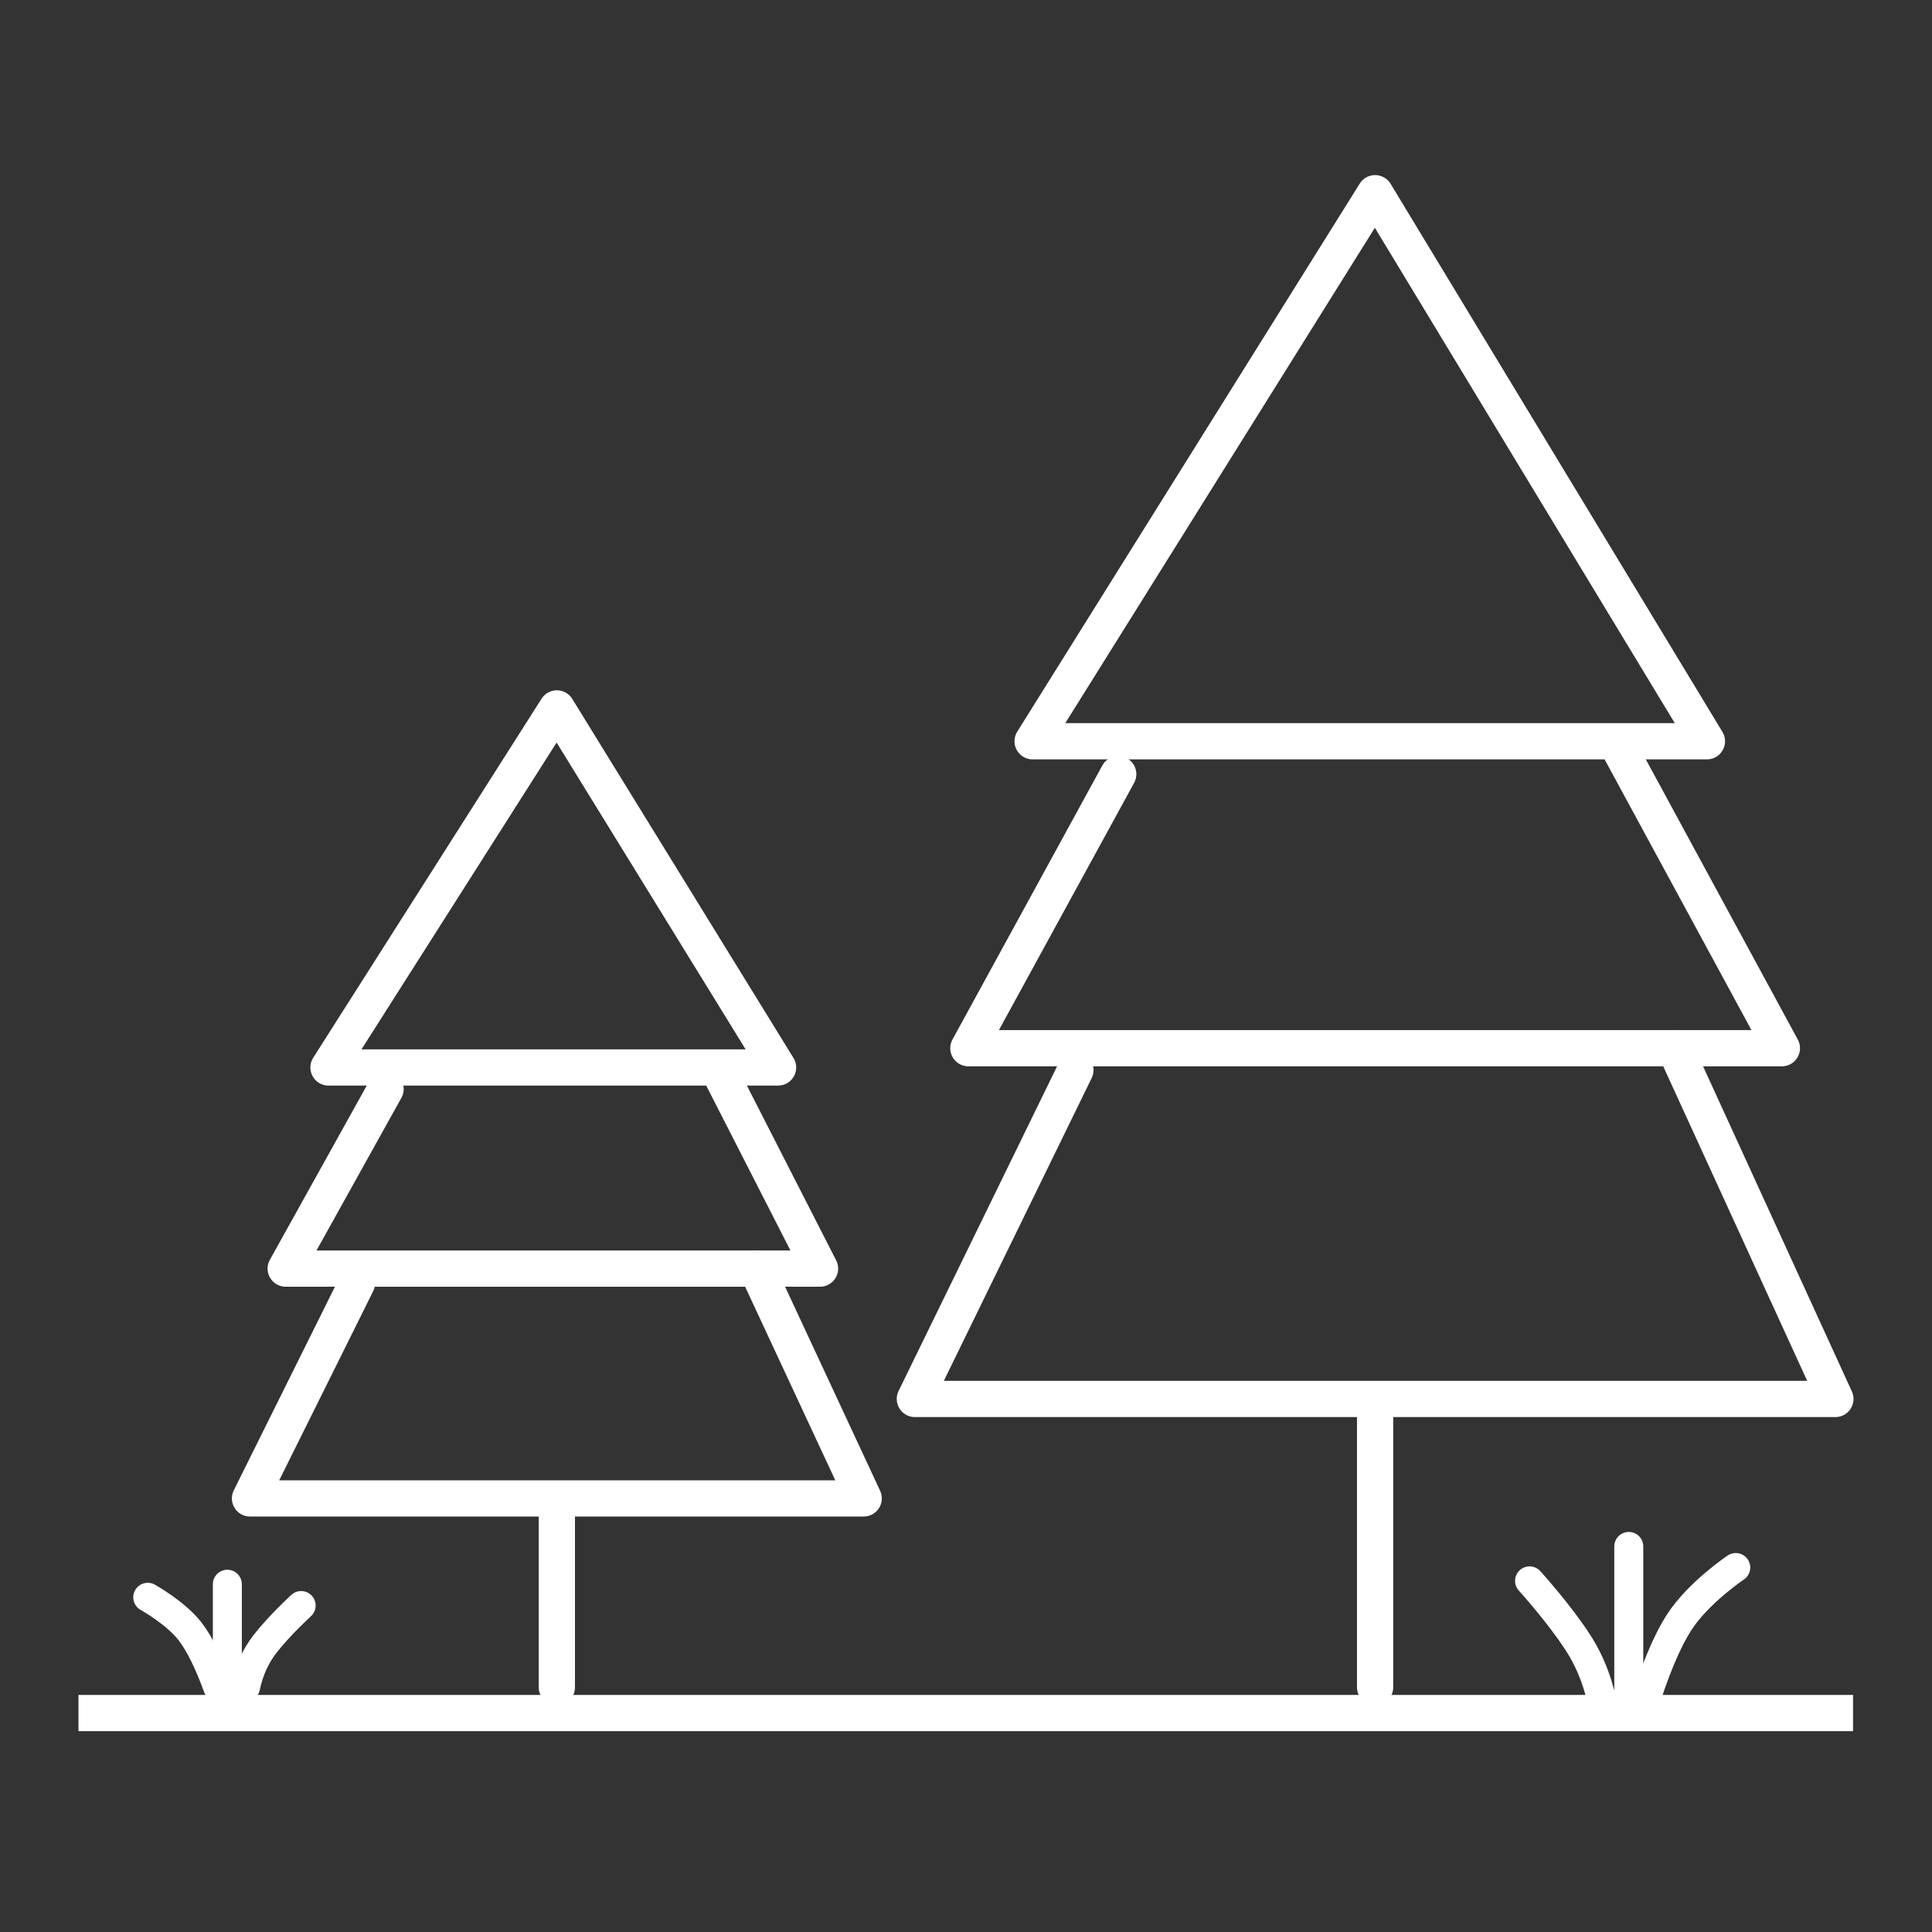 <?xml version="1.0" encoding="utf-8"?>
<svg xmlns="http://www.w3.org/2000/svg" height="40px" version="1.1" viewBox="0 0 40 40" width="40px">
    <rect x="0" y="0" width="40" height="40" fill="#333333" stroke="none"/>
    <title>icon/conservation area-forest</title>
    <g fill="none" fill-rule="evenodd" id="icon/conservation-area-forest" stroke="none" stroke-width="1">
        <g id="Group-4" stroke="#FFFFFF" transform="translate(2, 4)">
            <g id="pine-tree" stroke-linecap="round" stroke-linejoin="round" stroke-width="0.75" transform="translate(3.176, 10.667)">
                <polygon id="Path" points="1.625 7.434 6.353 0 10.933 7.434"/>
                <polyline id="Path" points="2.807 7.88 0.739 11.598 11.802 11.598 9.751 7.583"/>
                <polyline id="Path" points="2.216 11.895 0 16.356 12.706 16.356 10.49 11.598"/>
                <line id="Path" x1="6.353" x2="6.353" y1="16.504" y2="20.267"/>
            </g>
            <line id="Path" stroke-linecap="square" stroke-width="0.75" x1="0" x2="35.99" y1="31.467" y2="31.467"/>
            <g id="grass-patch-1" stroke-linecap="round" stroke-width="0.6" transform="translate(2.647, 29.867) scale(-1, 1) translate(-2.647, -29.867) translate(1.059, 28.8)">
                <path d="M1.726,2.133 C1.915,1.612 2.108,1.224 2.305,0.97 C2.601,0.59 3.176,0.27 3.176,0.27" id="Line-2"/>
                <line id="Line-2" x1="1.528" x2="1.528" y1="2.133" y2="-7.06404947e-06"/>
                <path d="M0,2.133 C0.072,1.789 0.207,1.49 0.404,1.236 C0.699,0.855 1.152,0.441 1.152,0.441" id="Line-2" transform="translate(0.576, 1.287) scale(-1, 1) translate(-0.576, -1.287)"/>
            </g>
            <g id="pine-tree" stroke-linecap="round" stroke-linejoin="round" stroke-width="0.75" transform="translate(16.941, 0)">
                <polygon id="Path" points="2.438 11.347 9.529 0 16.399 11.347"/>
                <polyline id="Path" points="4.211 12.028 1.108 17.702 17.951 17.702 14.627 11.574"/>
                <polyline id="Path" points="3.324 18.155 0 24.964 19.059 24.964 15.735 17.702"/>
                <line id="Path" x1="9.529" x2="9.529" y1="25.191" y2="30.933"/>
            </g>
            <g id="grass-patch-2" stroke-linecap="round" stroke-width="0.6" transform="translate(29.669, 28.017)">
                <path d="M2.319,3.449 C2.574,2.606 2.833,1.979 3.098,1.569 C3.495,0.954 4.268,0.437 4.268,0.437" id="Line-2"/>
                <line id="Line-2" x1="2.053" x2="2.053" y1="3.449" y2="-1.14217973e-05"/>
                <path d="M0,3.449 C0.097,2.892 0.278,2.408 0.543,1.998 C0.94,1.383 1.549,0.713 1.549,0.713" id="Line-2" transform="translate(0.774, 2.081) scale(-1, 1) translate(-0.774, -2.081)"/>
            </g>
        </g>
    </g>
</svg>